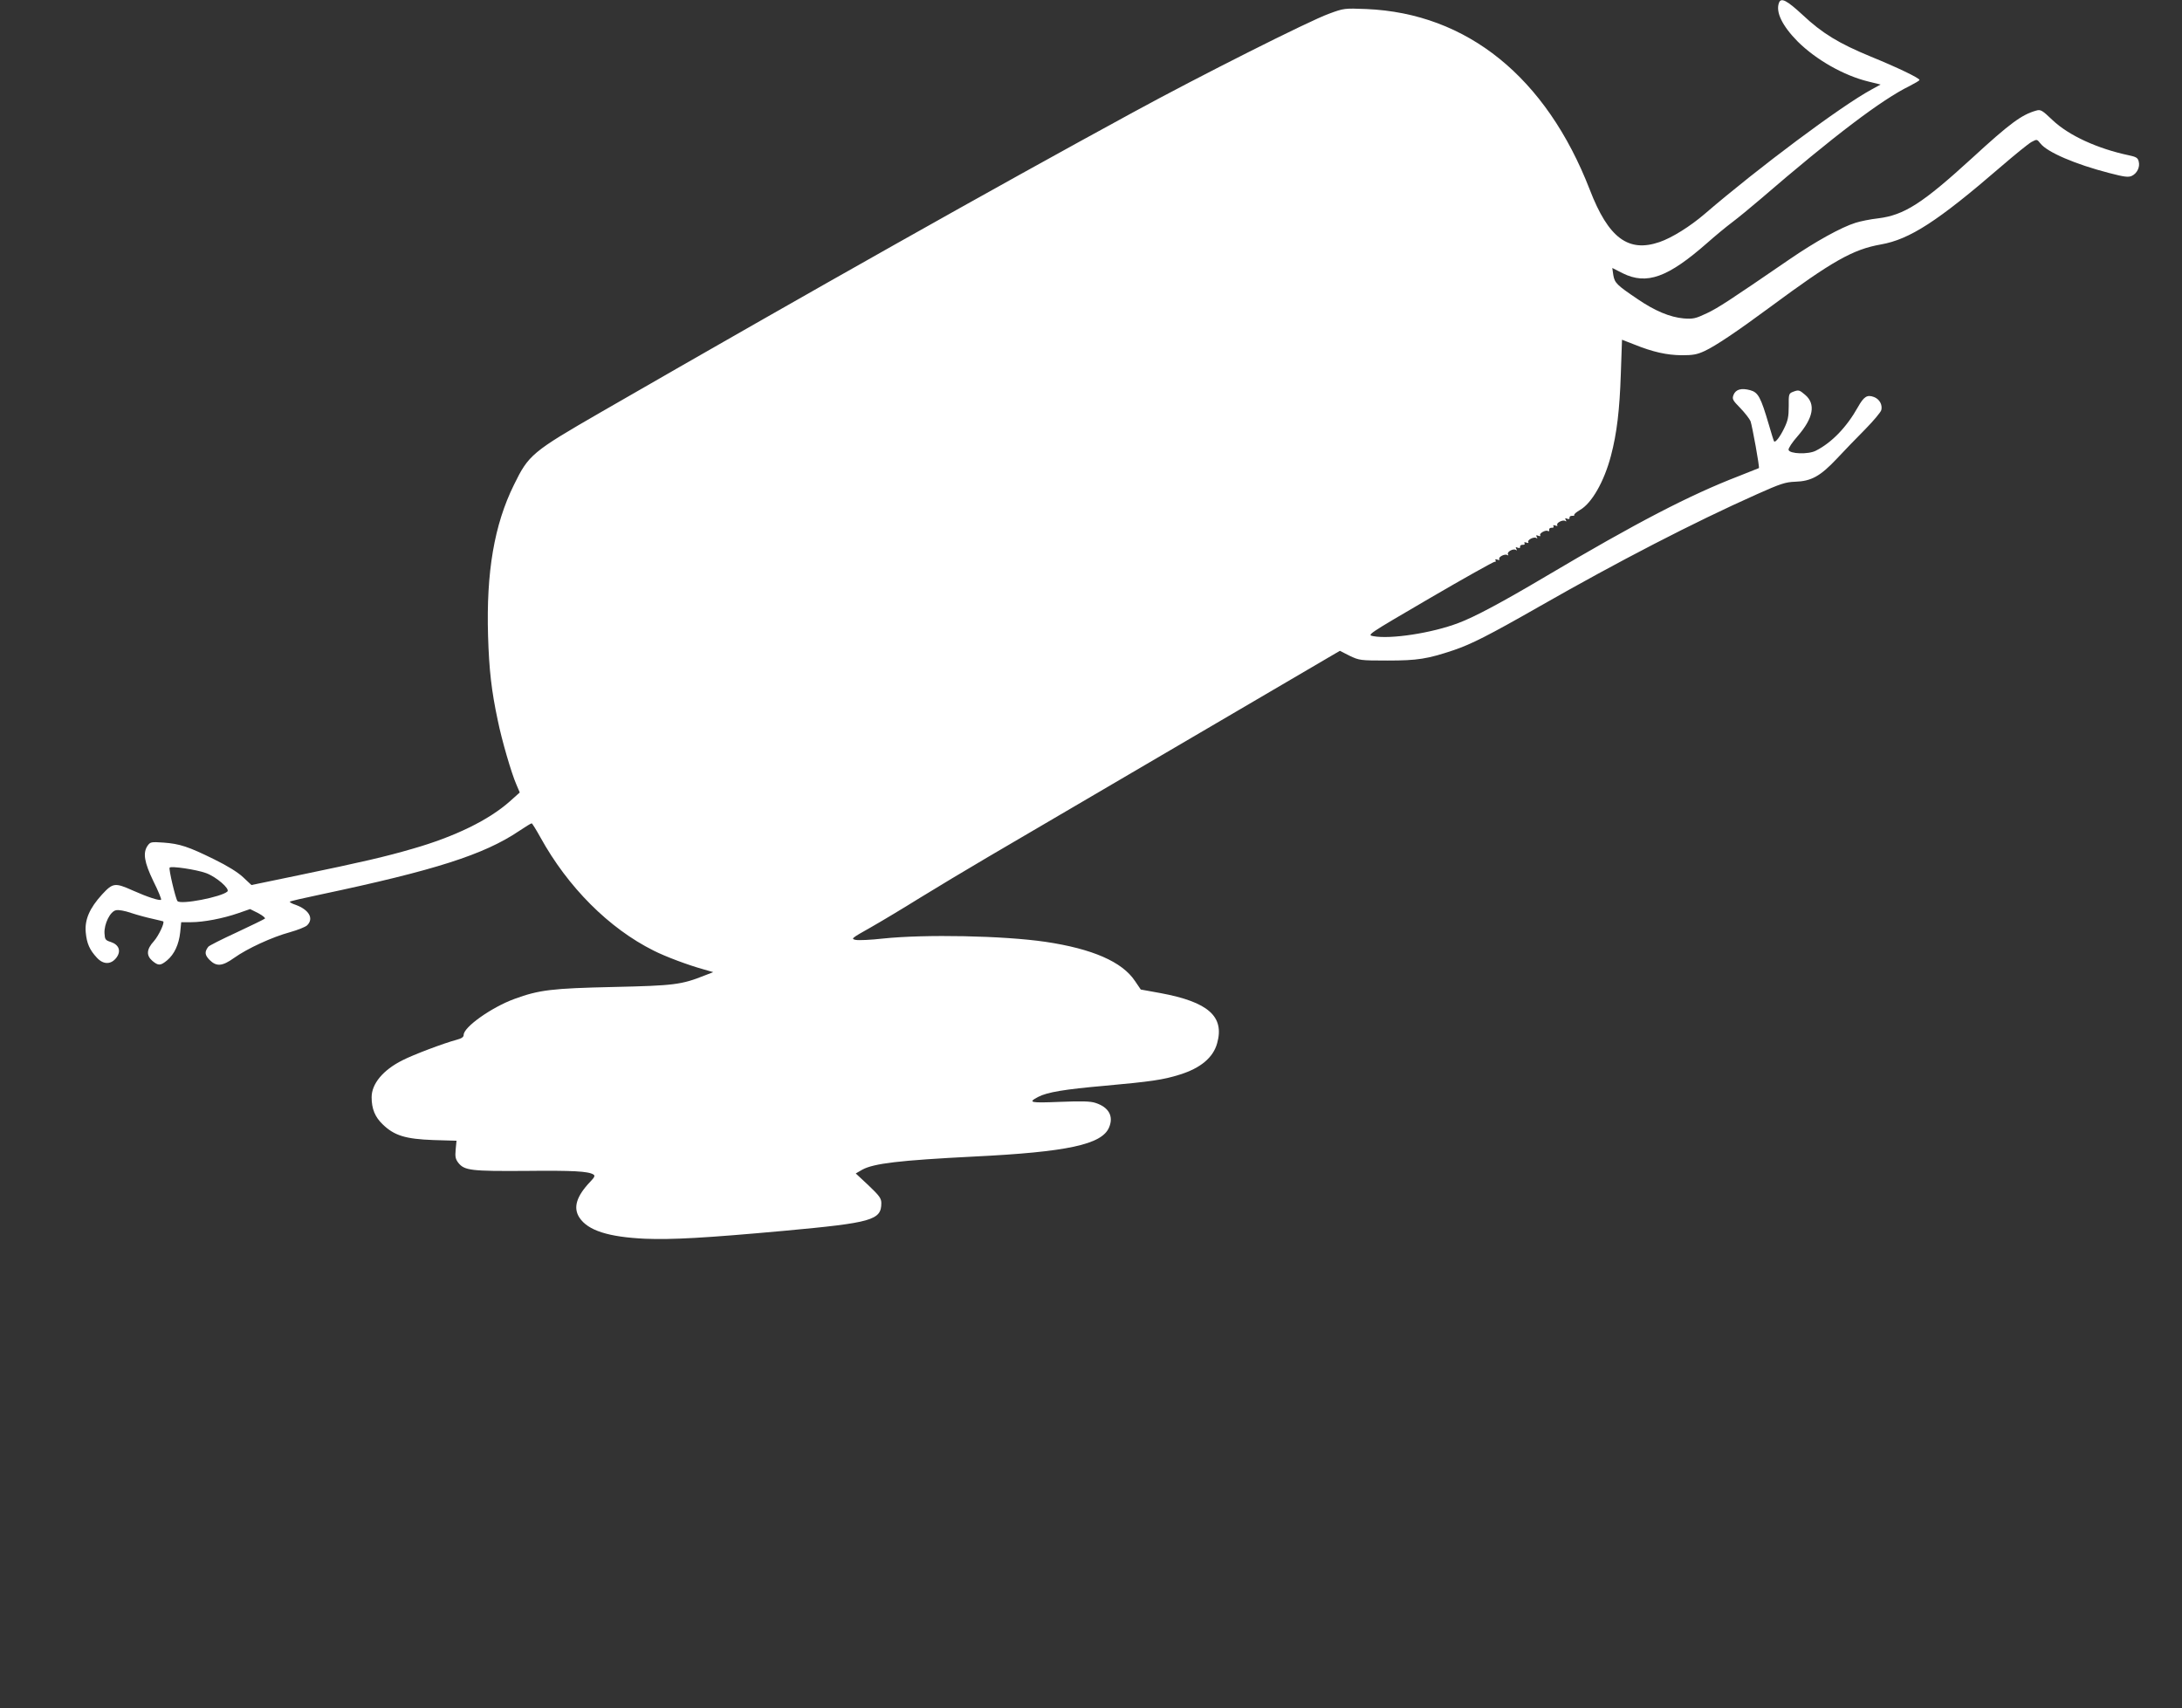 <?xml version="1.0" standalone="no"?>
<!DOCTYPE svg PUBLIC "-//W3C//DTD SVG 20010904//EN"
 "http://www.w3.org/TR/2001/REC-SVG-20010904/DTD/svg10.dtd">
<svg version="1.0" xmlns="http://www.w3.org/2000/svg"
 width="1280pt" height="1002pt" viewBox="0 0 1280 1002"
 preserveAspectRatio="xMidYMid meet">
<rect x="0" y="0" width="1280" height="1002" fill="#333333" stroke="none"/>
<g transform="translate(0,1002) scale(0.1,-0.1)"
fill="#ffffff" stroke="none">
<path d="M10436 10004 c-21 -54 19 -136 110 -228 108 -107 270 -199 413 -234
l73 -18 -53 -29 c-178 -96 -665 -460 -979 -730 -85 -73 -192 -140 -265 -165
-183 -63 -300 24 -409 307 -256 660 -719 1035 -1311 1060 -128 5 -131 5 -220
-28 -114 -41 -758 -365 -1150 -579 -814 -443 -1860 -1032 -3120 -1758 -404
-233 -424 -250 -510 -426 -116 -235 -163 -512 -152 -886 6 -199 20 -323 57
-496 23 -114 80 -310 109 -376 l20 -47 -57 -51 c-123 -110 -323 -208 -571
-279 -158 -46 -290 -77 -671 -156 l-275 -57 -49 46 c-31 29 -92 67 -170 105
-152 75 -202 91 -297 98 -72 5 -77 4 -93 -18 -29 -42 -20 -97 34 -209 28 -56
48 -105 45 -108 -8 -8 -81 16 -166 54 -105 47 -117 45 -180 -23 -74 -81 -103
-149 -96 -223 6 -64 22 -102 66 -149 38 -41 83 -40 114 1 29 39 15 76 -33 92
-32 10 -35 15 -37 51 -3 54 33 128 67 135 14 4 53 -3 90 -16 36 -12 92 -27
125 -34 33 -8 61 -14 62 -15 11 -6 -26 -84 -54 -116 -44 -48 -46 -84 -9 -116
35 -29 47 -29 86 3 43 36 69 93 77 164 l6 60 58 0 c73 0 188 22 277 53 l69 24
48 -24 c26 -14 43 -28 39 -32 -5 -4 -80 -41 -166 -81 -87 -40 -162 -78 -166
-84 -23 -30 -21 -48 7 -77 41 -41 75 -38 145 12 77 55 223 122 326 150 46 13
92 31 102 41 40 40 11 91 -68 120 -19 6 -34 14 -34 18 0 3 82 22 183 43 666
141 956 233 1162 372 37 25 70 45 74 45 3 0 26 -37 51 -82 161 -292 402 -534
665 -665 69 -35 203 -85 290 -109 l59 -17 -49 -19 c-138 -55 -181 -60 -535
-68 -363 -8 -437 -17 -582 -70 -134 -49 -298 -165 -298 -211 0 -13 -12 -21
-42 -29 -72 -19 -253 -87 -317 -120 -114 -57 -181 -138 -181 -217 0 -68 20
-116 65 -159 68 -66 134 -86 297 -92 l136 -4 -5 -52 c-4 -42 -1 -56 16 -78 36
-45 77 -49 394 -47 279 3 367 -2 398 -21 11 -7 7 -16 -18 -42 -82 -86 -102
-153 -64 -211 50 -76 171 -114 386 -124 159 -6 348 4 820 47 510 47 565 62
565 162 0 28 -11 43 -75 104 l-75 70 38 22 c67 37 219 55 652 77 553 27 754
71 796 171 28 66 -2 119 -80 144 -30 10 -83 11 -209 6 -174 -7 -190 -4 -127
29 53 28 158 45 386 65 275 25 347 35 445 66 122 38 196 100 219 184 44 157
-52 242 -332 294 l-116 21 -34 50 c-75 113 -250 189 -526 230 -247 36 -706 45
-953 19 -70 -8 -141 -11 -158 -8 -31 6 -28 9 86 73 65 37 195 115 288 173 94
58 274 166 400 240 358 210 1964 1151 2017 1182 l48 28 57 -29 c57 -27 62 -28
223 -28 175 0 233 9 388 61 105 36 204 86 502 256 464 265 905 493 1275 658
139 62 168 72 226 74 94 3 147 32 244 135 44 47 119 125 167 173 48 49 90 99
94 112 8 32 -11 65 -43 77 -40 15 -59 3 -94 -59 -66 -118 -154 -209 -247 -256
-44 -23 -155 -19 -160 5 -2 9 22 45 53 80 93 107 108 189 44 243 -34 29 -38
30 -72 17 -23 -9 -25 -14 -24 -84 0 -62 -5 -85 -27 -130 -24 -50 -52 -86 -59
-76 -2 2 -16 47 -31 99 -47 160 -62 188 -109 201 -52 14 -85 5 -98 -28 -9 -24
-5 -31 40 -77 27 -28 54 -63 60 -77 10 -29 54 -270 49 -275 -2 -1 -55 -22
-118 -47 -288 -111 -600 -273 -1130 -587 -258 -153 -421 -240 -515 -275 -155
-59 -398 -96 -499 -77 -38 7 -38 7 330 222 202 118 374 214 381 214 7 -1 10 3
6 9 -4 6 0 8 11 4 10 -4 15 -3 11 3 -7 12 32 33 47 24 7 -4 8 -3 4 4 -8 14 30
36 46 26 7 -5 8 -3 3 6 -6 10 -4 12 8 7 10 -4 16 -2 14 6 -1 7 6 11 15 11 10
-1 15 3 11 9 -4 6 0 8 11 4 10 -4 15 -3 11 3 -7 12 32 33 47 24 7 -5 8 -3 3 6
-6 10 -4 12 9 7 10 -4 15 -3 11 3 -7 11 32 33 45 25 6 -4 9 -1 8 7 -2 7 5 12
14 12 10 -1 15 3 11 9 -4 6 0 8 11 4 10 -4 15 -3 11 3 -7 12 32 33 47 24 7 -5
8 -3 3 6 -6 10 -4 12 8 7 10 -4 16 -2 14 6 -1 7 6 11 15 11 10 -1 16 2 13 6
-2 4 13 16 33 28 69 39 142 166 182 318 35 132 51 270 58 480 l7 201 72 -28
c109 -44 190 -62 278 -63 66 0 90 4 135 25 63 29 192 116 383 257 365 270 486
339 651 368 169 30 332 135 706 458 80 69 159 133 177 143 32 17 32 17 52 -8
40 -52 206 -123 404 -174 88 -23 112 -26 132 -17 31 14 50 52 41 85 -5 21 -15
27 -58 36 -184 39 -352 116 -447 206 -62 59 -70 64 -97 56 -85 -24 -154 -75
-375 -278 -291 -266 -398 -335 -552 -354 -45 -5 -104 -17 -132 -26 -84 -26
-237 -111 -387 -214 -359 -246 -417 -284 -486 -317 -66 -31 -79 -34 -135 -30
-80 7 -169 44 -270 113 -123 83 -135 95 -143 141 l-6 42 61 -31 c141 -70 265
-25 496 178 44 39 109 93 145 120 36 27 110 88 165 135 433 373 714 586 878
666 31 16 57 31 57 35 0 11 -131 74 -288 138 -184 76 -282 135 -398 244 -92
85 -126 103 -138 71z m-9227 -5106 c60 -22 141 -92 125 -108 -34 -32 -275 -79
-293 -56 -11 14 -52 187 -46 196 7 11 157 -11 214 -32z"/>
</g>
</svg>
